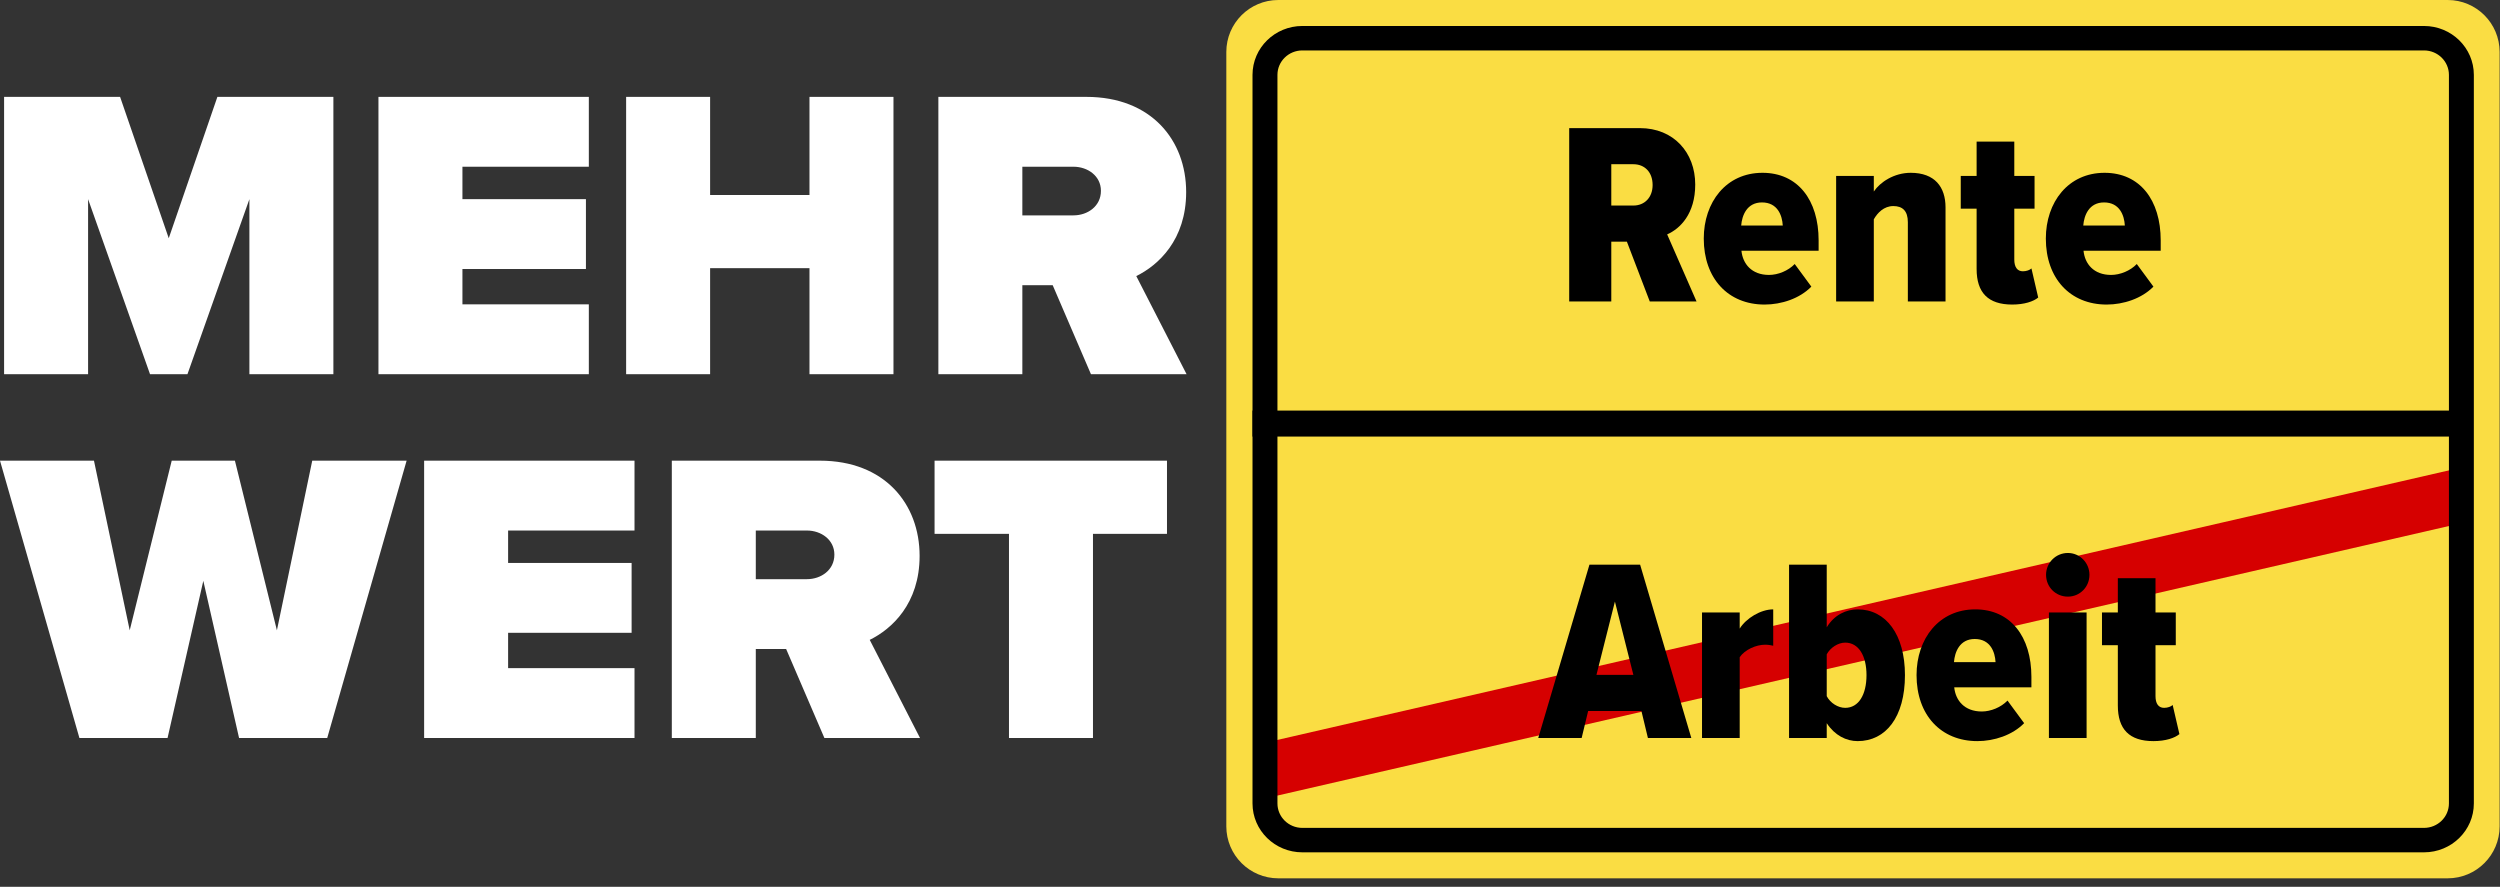 <svg xmlns="http://www.w3.org/2000/svg" width="265" height="94" viewBox="0 0 265 94" fill="none"><rect x="0" y="0" width="265" height="94" fill="#333333" stroke="none"/><path d="M115.855 78.228H106.952V56.588H99.064V48.831H123.7V56.588H115.855V78.228Z" fill="white"></path><path d="M97.522 78.228H87.386L83.331 68.796H80.114V78.228H71.212V48.831H86.901C93.776 48.831 97.478 53.415 97.478 58.924C97.478 63.992 94.526 66.681 92.19 67.826L97.522 78.228ZM88.444 58.792C88.444 57.205 87.033 56.236 85.535 56.236H80.114V61.392H85.535C87.033 61.392 88.444 60.422 88.444 58.792Z" fill="white"></path><path d="M67.258 78.228H44.958V48.831H67.258V56.236H53.86V59.673H66.95V67.077H53.86V70.823H67.258V78.228Z" fill="white"></path><path d="M34.685 78.228H25.341L21.551 61.568L17.761 78.228H8.418L0 48.831H9.96L13.75 66.813L18.202 48.831H24.901L29.352 66.813L33.098 48.831H43.102L34.685 78.228Z" fill="white"></path><path d="M125.777 39.665H115.641L111.586 30.233H108.369V39.665H99.467V10.269H115.156C122.031 10.269 125.733 14.852 125.733 20.361C125.733 25.43 122.781 28.118 120.445 29.264L125.777 39.665ZM116.699 20.229C116.699 18.642 115.288 17.673 113.79 17.673H108.369V22.829H113.79C115.288 22.829 116.699 21.86 116.699 20.229Z" fill="white"></path><path d="M94.708 39.665H85.805V28.426H75.272V39.665H66.37V10.269H75.272V20.67H85.805V10.269H94.708V39.665Z" fill="white"></path><path d="M62.416 39.665H40.116V10.269H62.416V17.673H49.018V21.11H62.108V28.515H49.018V32.261H62.416V39.665Z" fill="white"></path><path d="M35.339 39.665H26.436V21.11L19.87 39.665H15.903L9.337 21.11V39.665H0.434V10.269H12.73L17.887 25.253L23.043 10.269H35.339V39.665Z" fill="white"></path><path d="M129.99 5.509C129.99 2.466 132.456 0 135.499 0H259.451C262.494 0 264.96 2.466 264.96 5.509V87.593C264.96 90.635 262.494 93.102 259.451 93.102H135.499C132.456 93.102 129.99 90.635 129.99 87.593V5.509Z" fill="#FADD43"></path><path fill-rule="evenodd" clip-rule="evenodd" d="M260.575 46.276H132.766V43.521H260.575V46.276Z" fill="black"></path><path fill-rule="evenodd" clip-rule="evenodd" d="M261.131 55.403L134.944 84.436L133.655 78.834L259.842 49.8L261.131 55.403Z" fill="#D60000"></path><path fill-rule="evenodd" clip-rule="evenodd" d="M256.943 5.346H138.051C136.591 5.346 135.409 6.506 135.409 7.937V85.164C135.409 86.596 136.591 87.756 138.051 87.756H256.943C258.403 87.756 259.586 86.596 259.586 85.164V7.937C259.586 6.506 258.403 5.346 256.943 5.346ZM138.051 2.754C135.132 2.754 132.766 5.075 132.766 7.937V85.164C132.766 88.027 135.132 90.347 138.051 90.347H256.943C259.862 90.347 262.228 88.027 262.228 85.164V7.937C262.228 5.075 259.862 2.754 256.943 2.754H138.051Z" fill="black"></path><path d="M216.859 25.286C216.859 21.43 219.228 18.317 223.085 18.317C226.831 18.317 229.034 21.21 229.034 25.479V26.581H220.854C220.991 27.958 221.928 29.142 223.773 29.142C224.737 29.142 225.812 28.702 226.5 27.986L228.263 30.382C227.024 31.649 225.095 32.283 223.305 32.283C219.449 32.283 216.859 29.528 216.859 25.286ZM223.03 21.457C221.432 21.457 220.909 22.835 220.826 23.909H225.233C225.178 22.835 224.682 21.457 223.03 21.457Z" fill="black"></path><path d="M213.294 32.283C210.733 32.283 209.521 31.016 209.521 28.509V22.119H207.84V18.648H209.521V15.012H213.515V18.648H215.663V22.119H213.515V27.517C213.515 28.289 213.818 28.757 214.424 28.757C214.809 28.757 215.167 28.619 215.333 28.454L216.049 31.539C215.553 31.952 214.589 32.283 213.294 32.283Z" fill="black"></path><path d="M206.226 31.952H202.232V23.551C202.232 22.339 201.654 21.843 200.69 21.843C199.698 21.843 199.01 22.559 198.624 23.248V31.952H194.63V18.648H198.624V20.301C199.285 19.309 200.772 18.317 202.535 18.317C205.097 18.317 206.226 19.832 206.226 21.981V31.952Z" fill="black"></path><path d="M180.599 25.286C180.599 21.43 182.968 18.317 186.824 18.317C190.571 18.317 192.774 21.21 192.774 25.479V26.581H184.593C184.731 27.958 185.668 29.142 187.513 29.142C188.477 29.142 189.551 28.702 190.24 27.986L192.003 30.382C190.763 31.649 188.835 32.283 187.045 32.283C183.188 32.283 180.599 29.528 180.599 25.286ZM186.769 21.457C185.172 21.457 184.648 22.835 184.566 23.909H188.973C188.918 22.835 188.422 21.457 186.769 21.457Z" fill="black"></path><path d="M179.832 31.952H174.874L172.45 25.617H170.797V31.952H166.335V13.58H173.827C177.408 13.58 179.694 16.169 179.694 19.557C179.694 22.669 178.097 24.239 176.719 24.846L179.832 31.952ZM175.177 19.612C175.177 18.235 174.323 17.408 173.139 17.408H170.797V21.788H173.139C174.323 21.788 175.177 20.934 175.177 19.612Z" fill="black"></path><path d="M228.264 78.558C225.702 78.558 224.49 77.291 224.49 74.784V68.394H222.81V64.923H224.49V61.287H228.484V64.923H230.633V68.394H228.484V73.793C228.484 74.564 228.787 75.032 229.393 75.032C229.779 75.032 230.137 74.894 230.302 74.729L231.018 77.814C230.523 78.228 229.558 78.558 228.264 78.558Z" fill="black"></path><path d="M219.196 63.243C217.901 63.243 216.882 62.224 216.882 60.929C216.882 59.662 217.901 58.615 219.196 58.615C220.463 58.615 221.482 59.662 221.482 60.929C221.482 62.224 220.463 63.243 219.196 63.243ZM221.179 78.228H217.185V64.923H221.179V78.228Z" fill="black"></path><path d="M203.154 71.562C203.154 67.705 205.523 64.593 209.379 64.593C213.126 64.593 215.329 67.485 215.329 71.754V72.856H207.148C207.286 74.234 208.223 75.418 210.068 75.418C211.032 75.418 212.106 74.977 212.795 74.261L214.558 76.657C213.318 77.924 211.39 78.558 209.6 78.558C205.744 78.558 203.154 75.804 203.154 71.562ZM209.324 67.733C207.727 67.733 207.203 69.11 207.121 70.184H211.528C211.473 69.11 210.977 67.733 209.324 67.733Z" fill="black"></path><path d="M193.634 78.227H189.64V59.855H193.634V66.493C194.433 65.171 195.7 64.593 196.912 64.593C199.914 64.593 201.925 67.265 201.925 71.562C201.925 76.024 199.887 78.558 196.912 78.558C195.7 78.558 194.488 77.952 193.634 76.657V78.227ZM193.634 69.358V73.793C194.02 74.536 194.846 75.032 195.59 75.032C197.022 75.032 197.849 73.627 197.849 71.562C197.849 69.523 197.022 68.118 195.59 68.118C194.846 68.118 194.02 68.642 193.634 69.358Z" fill="black"></path><path d="M184.408 78.228H180.414V64.923H184.408V66.631C185.096 65.529 186.639 64.593 187.961 64.593V68.449C187.741 68.394 187.438 68.339 187.107 68.339C186.143 68.339 184.958 68.862 184.408 69.661V78.228Z" fill="black"></path><path d="M179.279 78.227H174.679L173.99 75.363H168.344L167.655 78.227H163.055L168.481 59.855H173.853L179.279 78.227ZM173.136 71.534L171.181 63.766L169.225 71.534H173.136Z" fill="black"></path></svg>